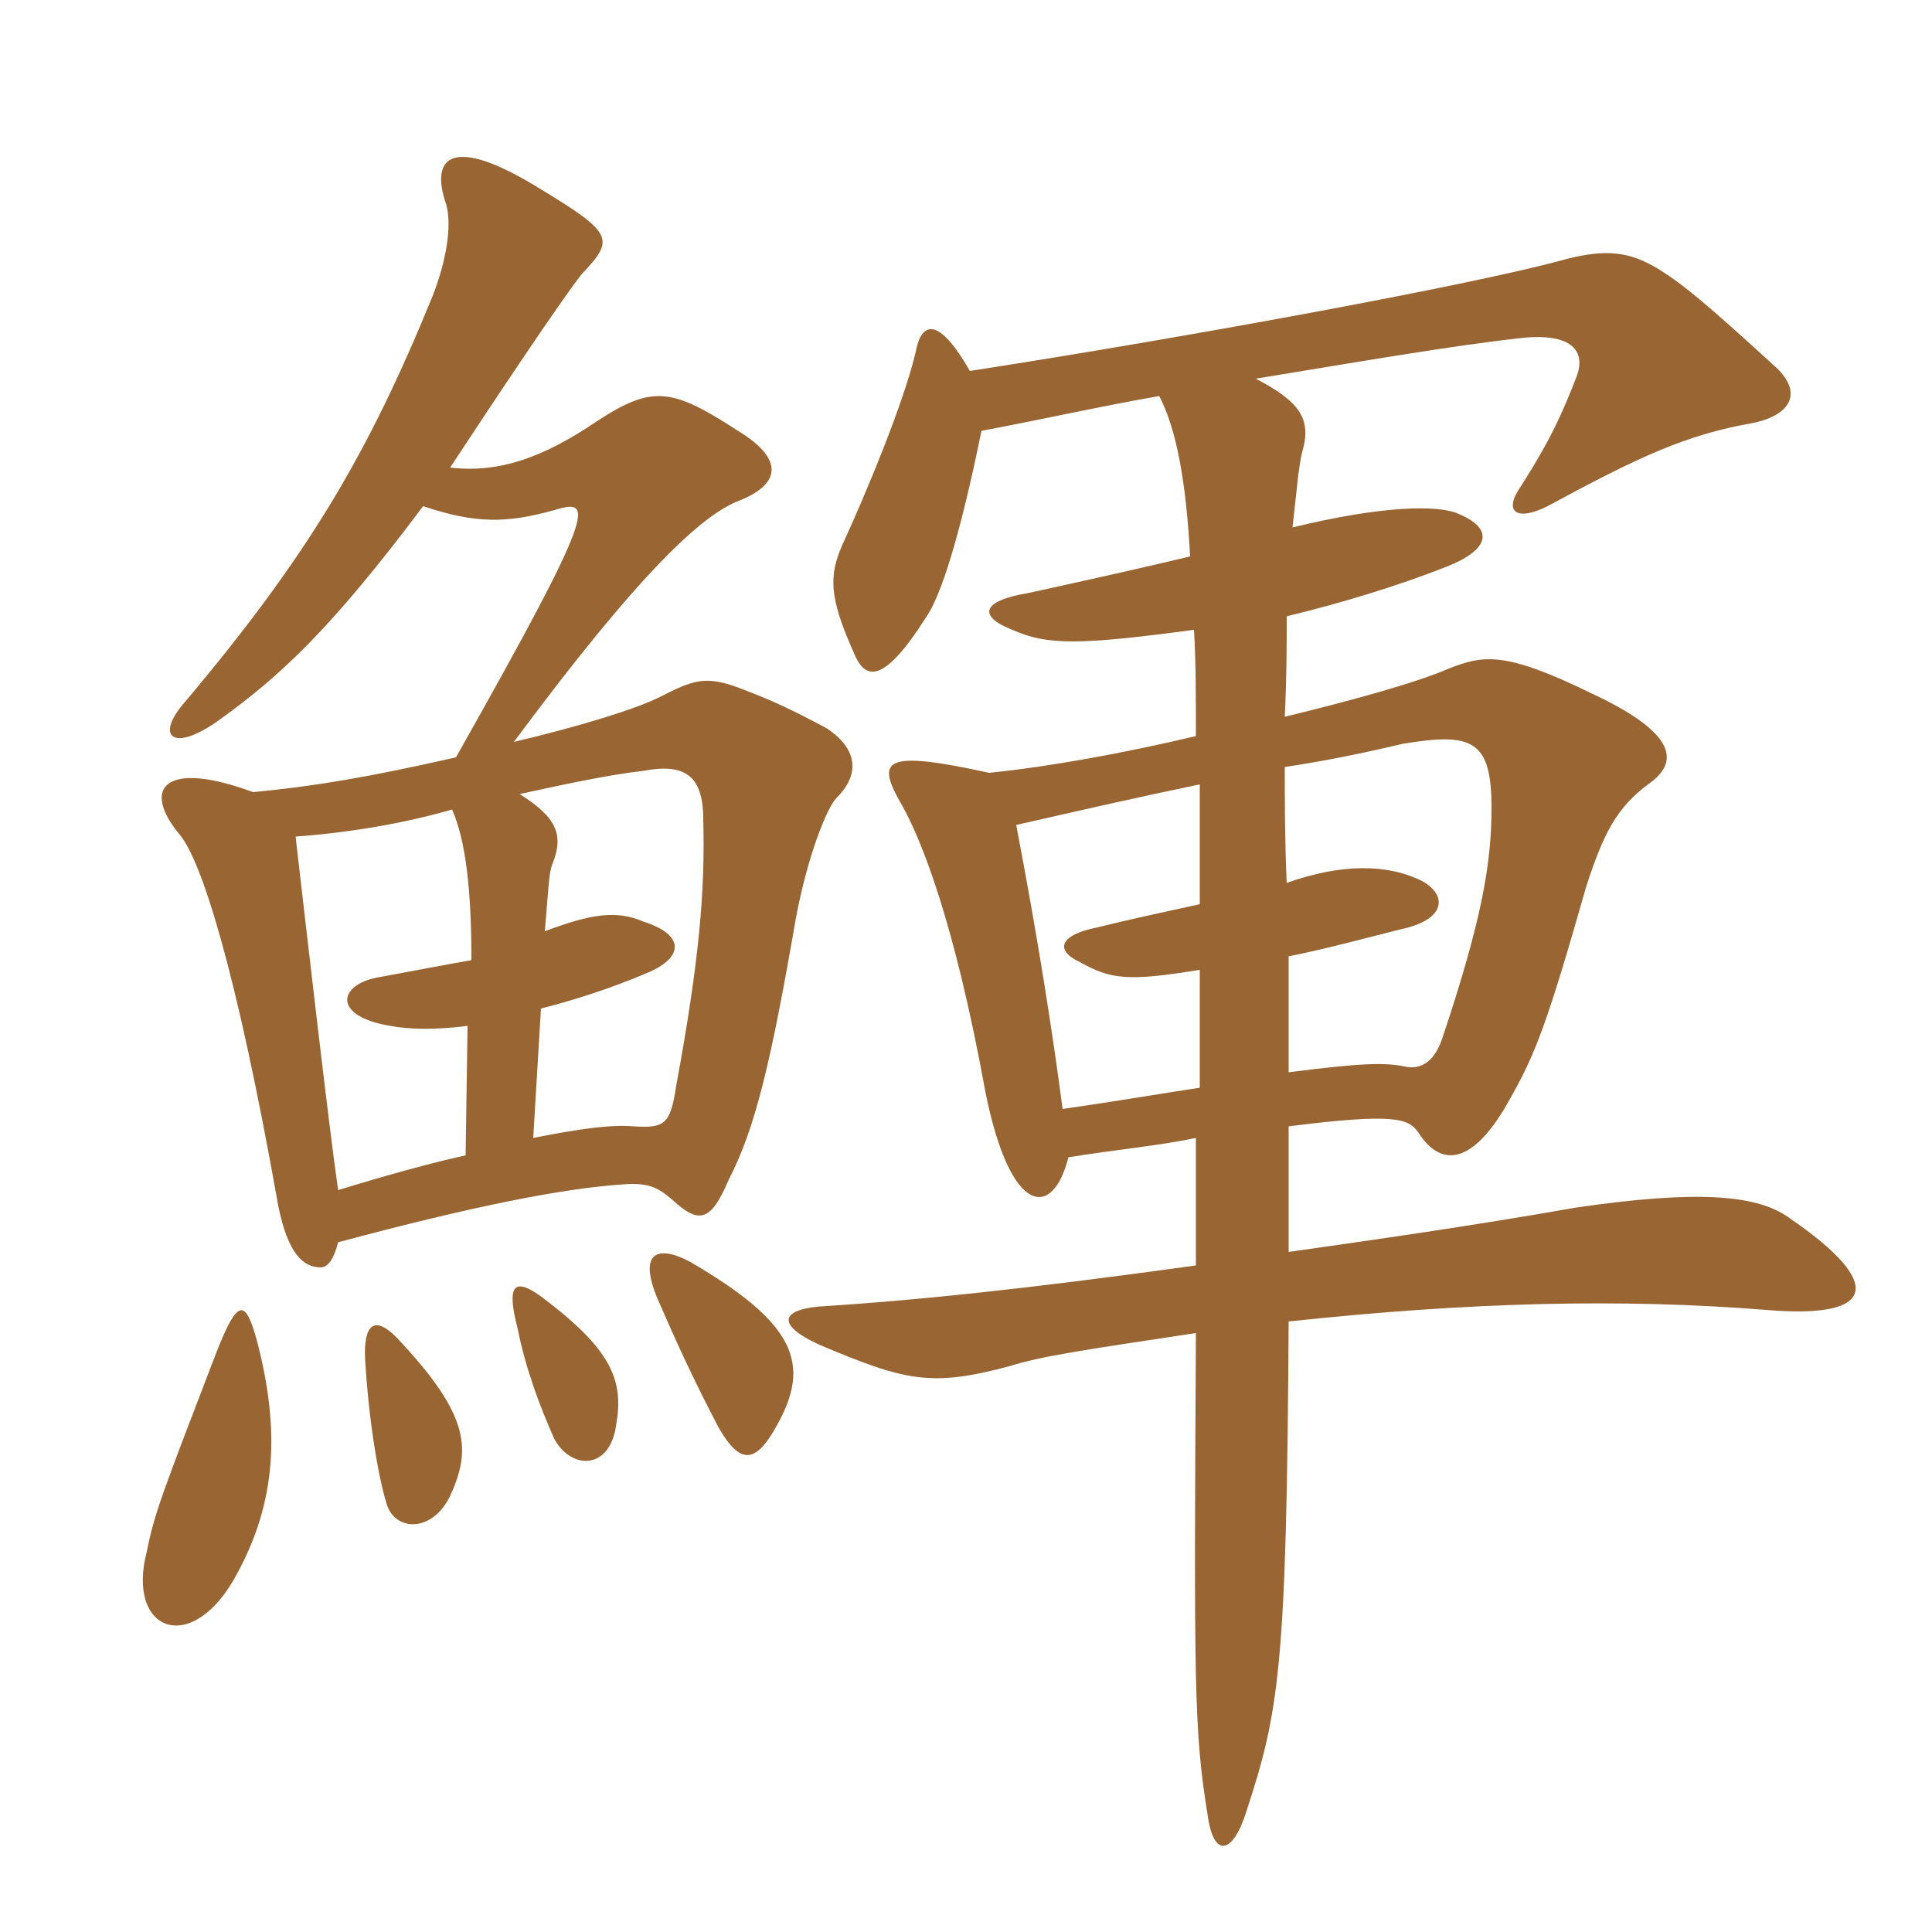 <svg xmlns="http://www.w3.org/2000/svg" xmlns:xlink="http://www.w3.org/1999/xlink" width="150" height="150"><path fill="#996633" padding="10" d="M19.95 104.10C19.05 100.80 18.45 100.80 16.80 105C12.60 115.95 12 117.45 11.40 120.45C9.75 126.75 15 128.70 18.45 122.10C21.45 116.55 21.75 111 19.95 104.10ZM35.10 115.80C36.60 112.35 36.30 109.65 30.75 103.80C29.10 102.15 28.20 102.75 28.35 105.60C28.65 110.55 29.40 114.75 30 116.70C30.60 118.95 33.75 119.10 35.10 115.80ZM47.85 110.55C48.45 107.10 47.40 104.70 42 100.65C39.90 99.15 39.30 99.75 40.20 103.20C40.80 106.20 41.85 109.05 43.05 111.75C44.40 114.15 47.40 114.15 47.85 110.55ZM60.30 110.70C63 105.90 61.80 102.75 53.55 97.95C51 96.60 49.35 97.20 51.30 101.40C52.80 104.85 54 107.40 55.80 110.85C57.45 113.70 58.65 113.70 60.30 110.70ZM41.40 88.35L42 78.30C44.40 77.70 47.25 76.80 50.10 75.60C53.10 74.40 53.25 72.60 49.95 71.55C47.85 70.65 45.90 70.95 42.30 72.30C42.60 68.85 42.60 67.80 42.90 67.05C43.80 64.80 43.20 63.45 40.35 61.65C43.80 60.90 47.25 60.15 49.95 59.85C53.10 59.25 54.60 60.15 54.60 63.60C54.75 69.15 54.30 74.55 52.50 84.30C52.05 87.30 51.60 87.60 49.20 87.45C47.55 87.30 45.15 87.60 41.40 88.35ZM35.10 62.85C36.15 65.25 36.60 69 36.60 74.55C34.80 74.85 32.55 75.30 29.25 75.90C26.25 76.50 25.80 78.90 30.30 79.65C31.95 79.95 33.90 79.95 36.30 79.65L36.15 89.70C33.45 90.30 30.15 91.20 26.25 92.40C25.50 87.15 23.85 72.75 22.95 64.95C27.15 64.65 31.50 63.90 35.10 62.85ZM32.85 39.30C36.90 40.65 39.30 40.65 43.05 39.60C46.05 38.70 46.50 39.15 35.40 58.80C28.80 60.30 24.45 61.05 19.65 61.50C12.75 58.95 10.95 61.20 13.95 64.80C15.60 66.75 18.30 75 21.60 93.60C22.35 97.35 23.55 98.40 24.90 98.40C25.50 98.40 25.95 97.65 26.25 96.45C36.90 93.60 43.80 92.25 48.45 91.95C50.40 91.80 51.15 92.25 52.20 93.15C54.30 95.10 55.20 94.80 56.55 91.65C58.65 87.60 59.85 82.50 61.80 71.25C62.70 66.45 64.20 62.70 64.95 61.95C66.90 60 66.45 58.05 64.20 56.55C61.95 55.35 60.15 54.45 57.75 53.55C54.75 52.35 53.85 52.80 51.15 54.15C49.35 55.05 45 56.40 39.90 57.60C49.80 44.25 54.60 39.90 57.45 38.85C60.75 37.50 60.75 35.55 57.30 33.45C52.20 30.15 50.70 29.85 46.35 32.70C42.15 35.55 38.70 36.75 34.95 36.30C38.40 31.05 43.50 23.40 45.15 21.30C47.70 18.60 47.70 18.15 42 14.70C35.25 10.50 33.30 12 34.65 15.90C35.10 17.55 34.65 20.25 33.60 22.95C28.65 35.10 24 43.05 14.40 54.45C12 57.15 13.35 58.50 16.95 55.95C21.75 52.50 25.65 48.90 32.85 39.30ZM99.90 68.55C99.75 65.25 99.75 62.25 99.75 59.55C102.75 59.10 105.75 58.50 108.90 57.75C114.30 56.85 115.80 57.45 115.80 62.70C115.80 67.05 115.05 71.40 112.05 80.40C111.45 82.35 110.40 83.10 109.05 82.80C107.55 82.50 105.90 82.50 100.05 83.25C100.05 79.95 100.05 76.65 100.05 74.25C103.05 73.65 106.35 72.75 108.75 72.15C112.35 71.40 112.35 69.45 110.40 68.40C107.70 67.05 104.10 67.05 99.90 68.55ZM93.15 75.30C93.15 78.75 93.15 81.60 93.15 84.45C90.15 84.90 86.70 85.50 82.50 86.10C81.75 80.40 80.70 73.50 78.90 64.05C84.15 62.85 88.80 61.80 93.15 60.90C93.15 63.75 93.15 66.75 93.15 70.20C90.45 70.80 87.60 71.40 85.20 72C82.20 72.60 81.90 73.80 83.85 74.70C86.25 76.05 87.60 76.20 93.15 75.30ZM76.20 33.45C81 32.55 85.65 31.50 90 30.75C91.35 33.30 92.10 37.50 92.40 43.20C88.65 44.10 84.60 45 79.80 46.05C76.20 46.65 75.90 47.85 78.60 48.90C81.30 50.10 83.70 50.10 92.70 48.90C92.85 51.30 92.85 54.15 92.85 57.15C87.15 58.50 81.30 59.55 76.80 60C68.55 58.20 67.95 58.95 70.05 62.55C71.55 65.25 74.10 71.55 76.50 84.75C78.45 94.50 81.75 94.65 82.95 89.85C86.70 89.25 90 88.95 92.85 88.35C92.85 91.95 92.85 95.25 92.85 98.25C78.75 100.20 70.95 100.95 64.20 101.40C60.75 101.55 60 102.75 63.60 104.40C70.35 107.25 72.30 107.70 78.45 106.05C80.85 105.30 83.85 104.85 92.85 103.50C92.70 130.80 92.70 134.40 93.75 140.85C94.20 144.30 95.70 144 96.75 140.70C99.30 132.90 99.90 129.60 100.05 102.60C114 101.10 125.85 100.80 137.10 101.70C145.80 102.45 146.25 99.60 139.05 94.65C136.50 92.70 131.70 92.40 122.40 93.75C113.85 95.25 106.35 96.30 100.05 97.20C100.05 94.50 100.05 91.05 100.05 87.45C108.30 86.40 109.35 86.85 110.10 87.90C111.90 90.75 114.45 90.45 117.30 85.20C119.25 81.75 120.15 79.35 123.15 68.85C124.50 64.65 125.55 62.70 127.95 60.90C130.35 59.25 130.35 57 123.60 53.85C116.85 50.55 115.20 50.85 112.50 51.90C110.10 52.95 105.30 54.30 99.75 55.65C99.90 52.50 99.90 50.10 99.90 47.85C104.25 46.80 108.60 45.45 112.05 44.10C115.65 42.75 116.10 41.10 113.25 39.90C111.60 39.15 107.10 39.30 100.35 40.95C100.65 38.40 100.80 36.30 101.10 35.10C101.85 32.55 100.95 31.20 97.50 29.40C105.75 28.05 112.65 26.85 118.05 26.25C122.10 25.80 123.15 27.30 122.40 29.25C121.35 31.95 120.45 34.05 118.05 37.80C116.70 39.75 117.75 40.50 120.15 39.30C127.35 35.40 130.95 33.75 136.05 32.85C139.05 32.25 140.10 30.45 137.70 28.35C132.45 23.55 130.65 22.05 128.70 20.85C126.45 19.50 124.65 19.35 121.65 20.10C114.75 22.05 91.80 26.25 75.30 28.80C72.90 24.60 71.55 24.90 71.10 27.30C70.20 31.20 67.20 38.40 65.40 42.30C64.35 44.70 64.35 46.35 66.30 50.70C67.20 52.95 68.70 52.95 71.85 48C73.05 46.35 74.55 41.55 76.20 33.45Z"/></svg>
